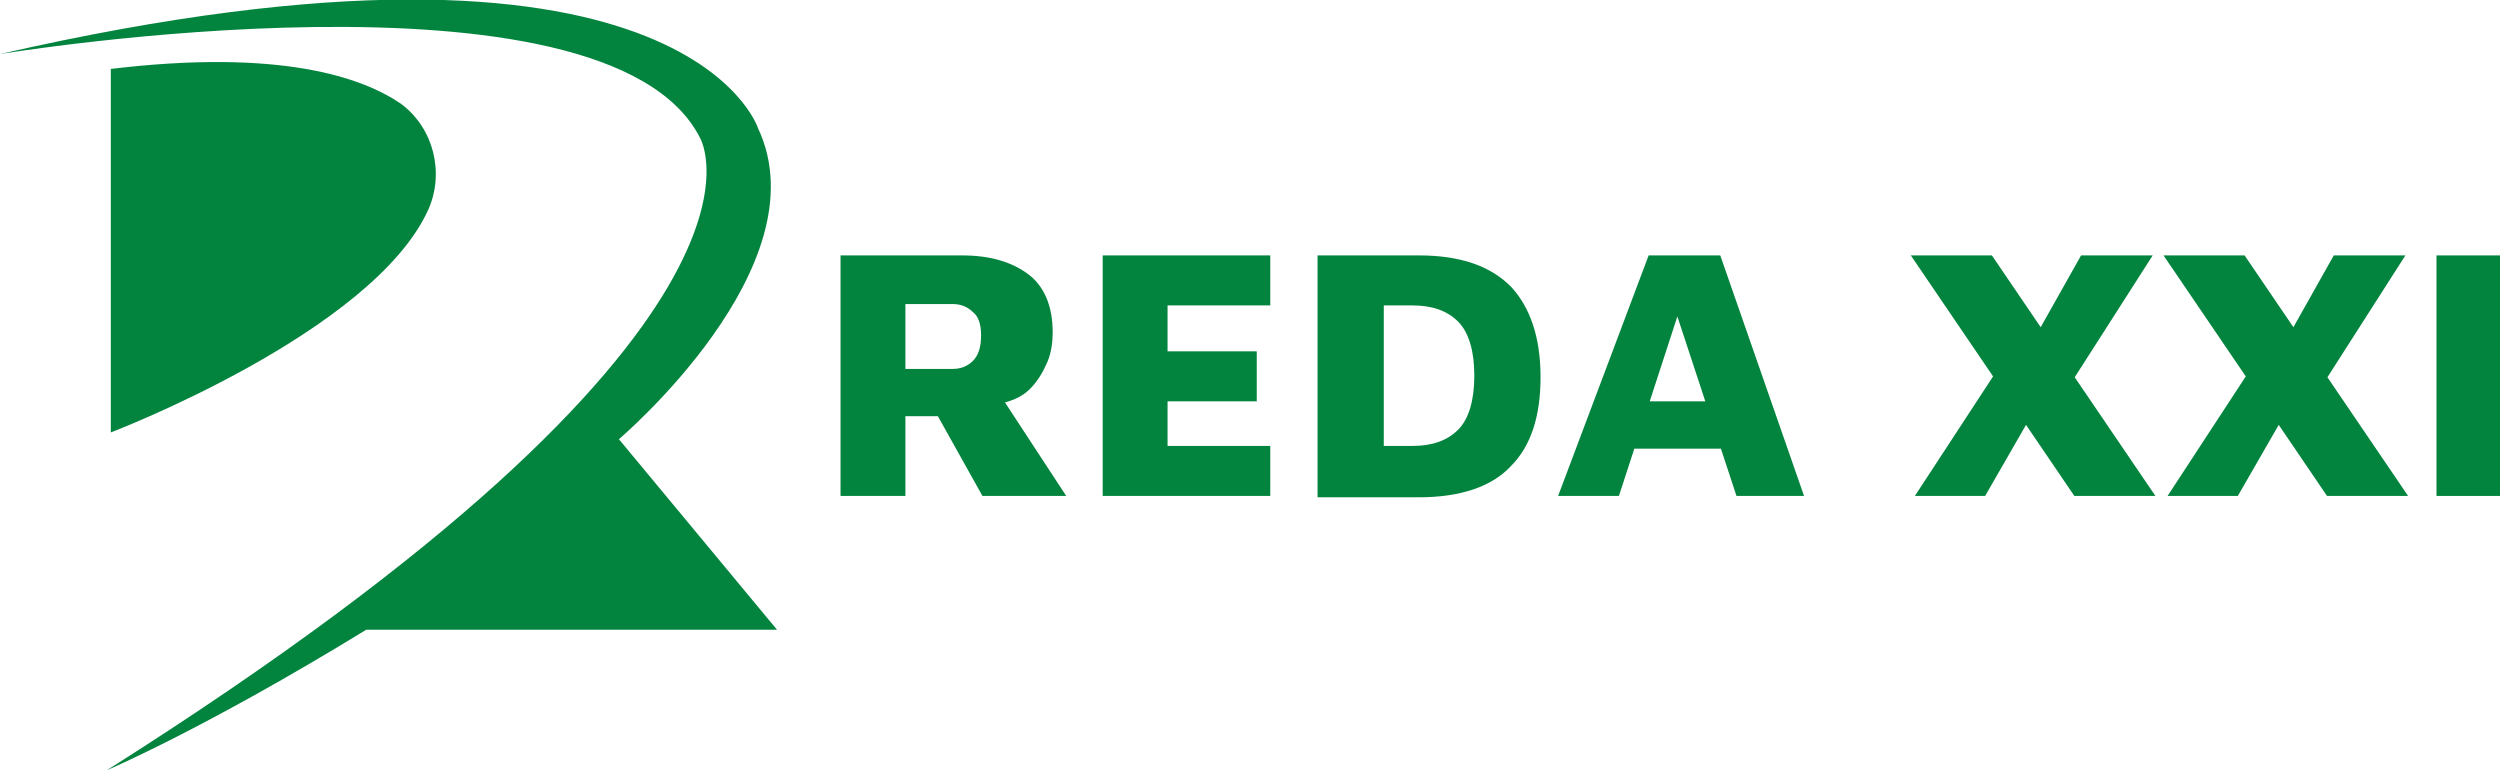 <?xml version="1.0" encoding="UTF-8"?>
<!-- Generator: Adobe Illustrator 19.0.0, SVG Export Plug-In . SVG Version: 6.00 Build 0)  -->
<svg xmlns="http://www.w3.org/2000/svg" xmlns:xlink="http://www.w3.org/1999/xlink" version="1.1" id="Layer_1" x="0px" y="0px" width="185px" height="57px" viewBox="0 0 185 57" style="enable-background:new 0 0 185 57;" xml:space="preserve">
<style type="text/css">
	.st0{fill:#03843E;}
</style>
<path id="XMLID_16_" class="st0" d="M0,4c0,0,44.9-7.4,51.8,6.2c0,0,8.3,13.8-43.9,46.8c0,0,7.3-3.1,19.2-10.4h30.4L45.8,32.5  c0,0,15.1-12.8,10.3-23C56.1,9.5,50.7-7.6,0,4"></path>
<path id="XMLID_15_" class="st0" d="M8.2,5.1v26.9c0,0,19.4-7.4,23.5-16.5c1.2-2.7,0.4-6-2-7.8C26.8,5.7,20.7,3.6,8.2,5.1"></path>
<g id="XMLID_14_">
	<path id="XMLID_31_" class="st0" d="M62.2,36.7V18.9h9c2.1,0,3.7,0.5,4.9,1.4s1.8,2.4,1.8,4.3c0,0.7-0.1,1.5-0.4,2.2   s-0.7,1.4-1.3,2c-0.6,0.6-1.4,0.9-2.3,1.1l-0.5-1.6l5.5,8.4h-6.2l-4.3-7.7l2.1,1.8H67v5.9H62.2z M67,27.3h3.5   c0.6,0,1.1-0.2,1.5-0.6c0.4-0.4,0.6-1,0.6-1.9c0-0.8-0.2-1.4-0.6-1.7c-0.4-0.4-0.9-0.6-1.5-0.6H67V27.3z"></path>
	<path id="XMLID_34_" class="st0" d="M81.6,36.7V18.9h12.4v3.7h-7.6v3.4H93v3.7h-6.6V33h7.6v3.7H81.6z"></path>
	<path id="XMLID_36_" class="st0" d="M97.5,36.7V18.9h7.5c3.1,0,5.3,0.8,6.8,2.3c1.4,1.5,2.2,3.7,2.2,6.7c0,2.9-0.7,5.1-2.2,6.6   c-1.4,1.5-3.7,2.3-6.8,2.3H97.5z M102.4,33h2.1c1.5,0,2.6-0.4,3.4-1.2c0.8-0.8,1.2-2.2,1.2-4c0-1.8-0.4-3.2-1.2-4s-1.9-1.2-3.4-1.2   h-2.1V33z"></path>
	<path id="XMLID_39_" class="st0" d="M115.3,36.7l6.7-17.8h5.3l6.2,17.8h-5l-5.6-17l2.5-0.2l-5.6,17.2H115.3z M119.3,33.2l0.9-3.5h8   l0.5,3.5H119.3z"></path>
	<path id="XMLID_42_" class="st0" d="M159.5,36.7h-6l-12.1-17.8h6L159.5,36.7z M151.1,29.4l-4.2,7.3h-5.2l7-10.7L151.1,29.4z    M150.4,25.3l3.6-6.4h5.3l-6.4,10L150.4,25.3z"></path>
	<path id="XMLID_46_" class="st0" d="M178.2,36.7h-6l-12.1-17.8h6L178.2,36.7z M169.8,29.4l-4.2,7.3h-5.2l7-10.7L169.8,29.4z    M169.1,25.3l3.6-6.4h5.3l-6.4,10L169.1,25.3z"></path>
	<path id="XMLID_50_" class="st0" d="M180.3,36.7V18.9h4.9v17.8H180.3z"></path>
</g>
<g id="XMLID_30_">
</g>
<g id="XMLID_52_">
</g>
<g id="XMLID_53_">
</g>
<g id="XMLID_54_">
</g>
<g id="XMLID_55_">
</g>
<g id="XMLID_56_">
</g>
</svg>
